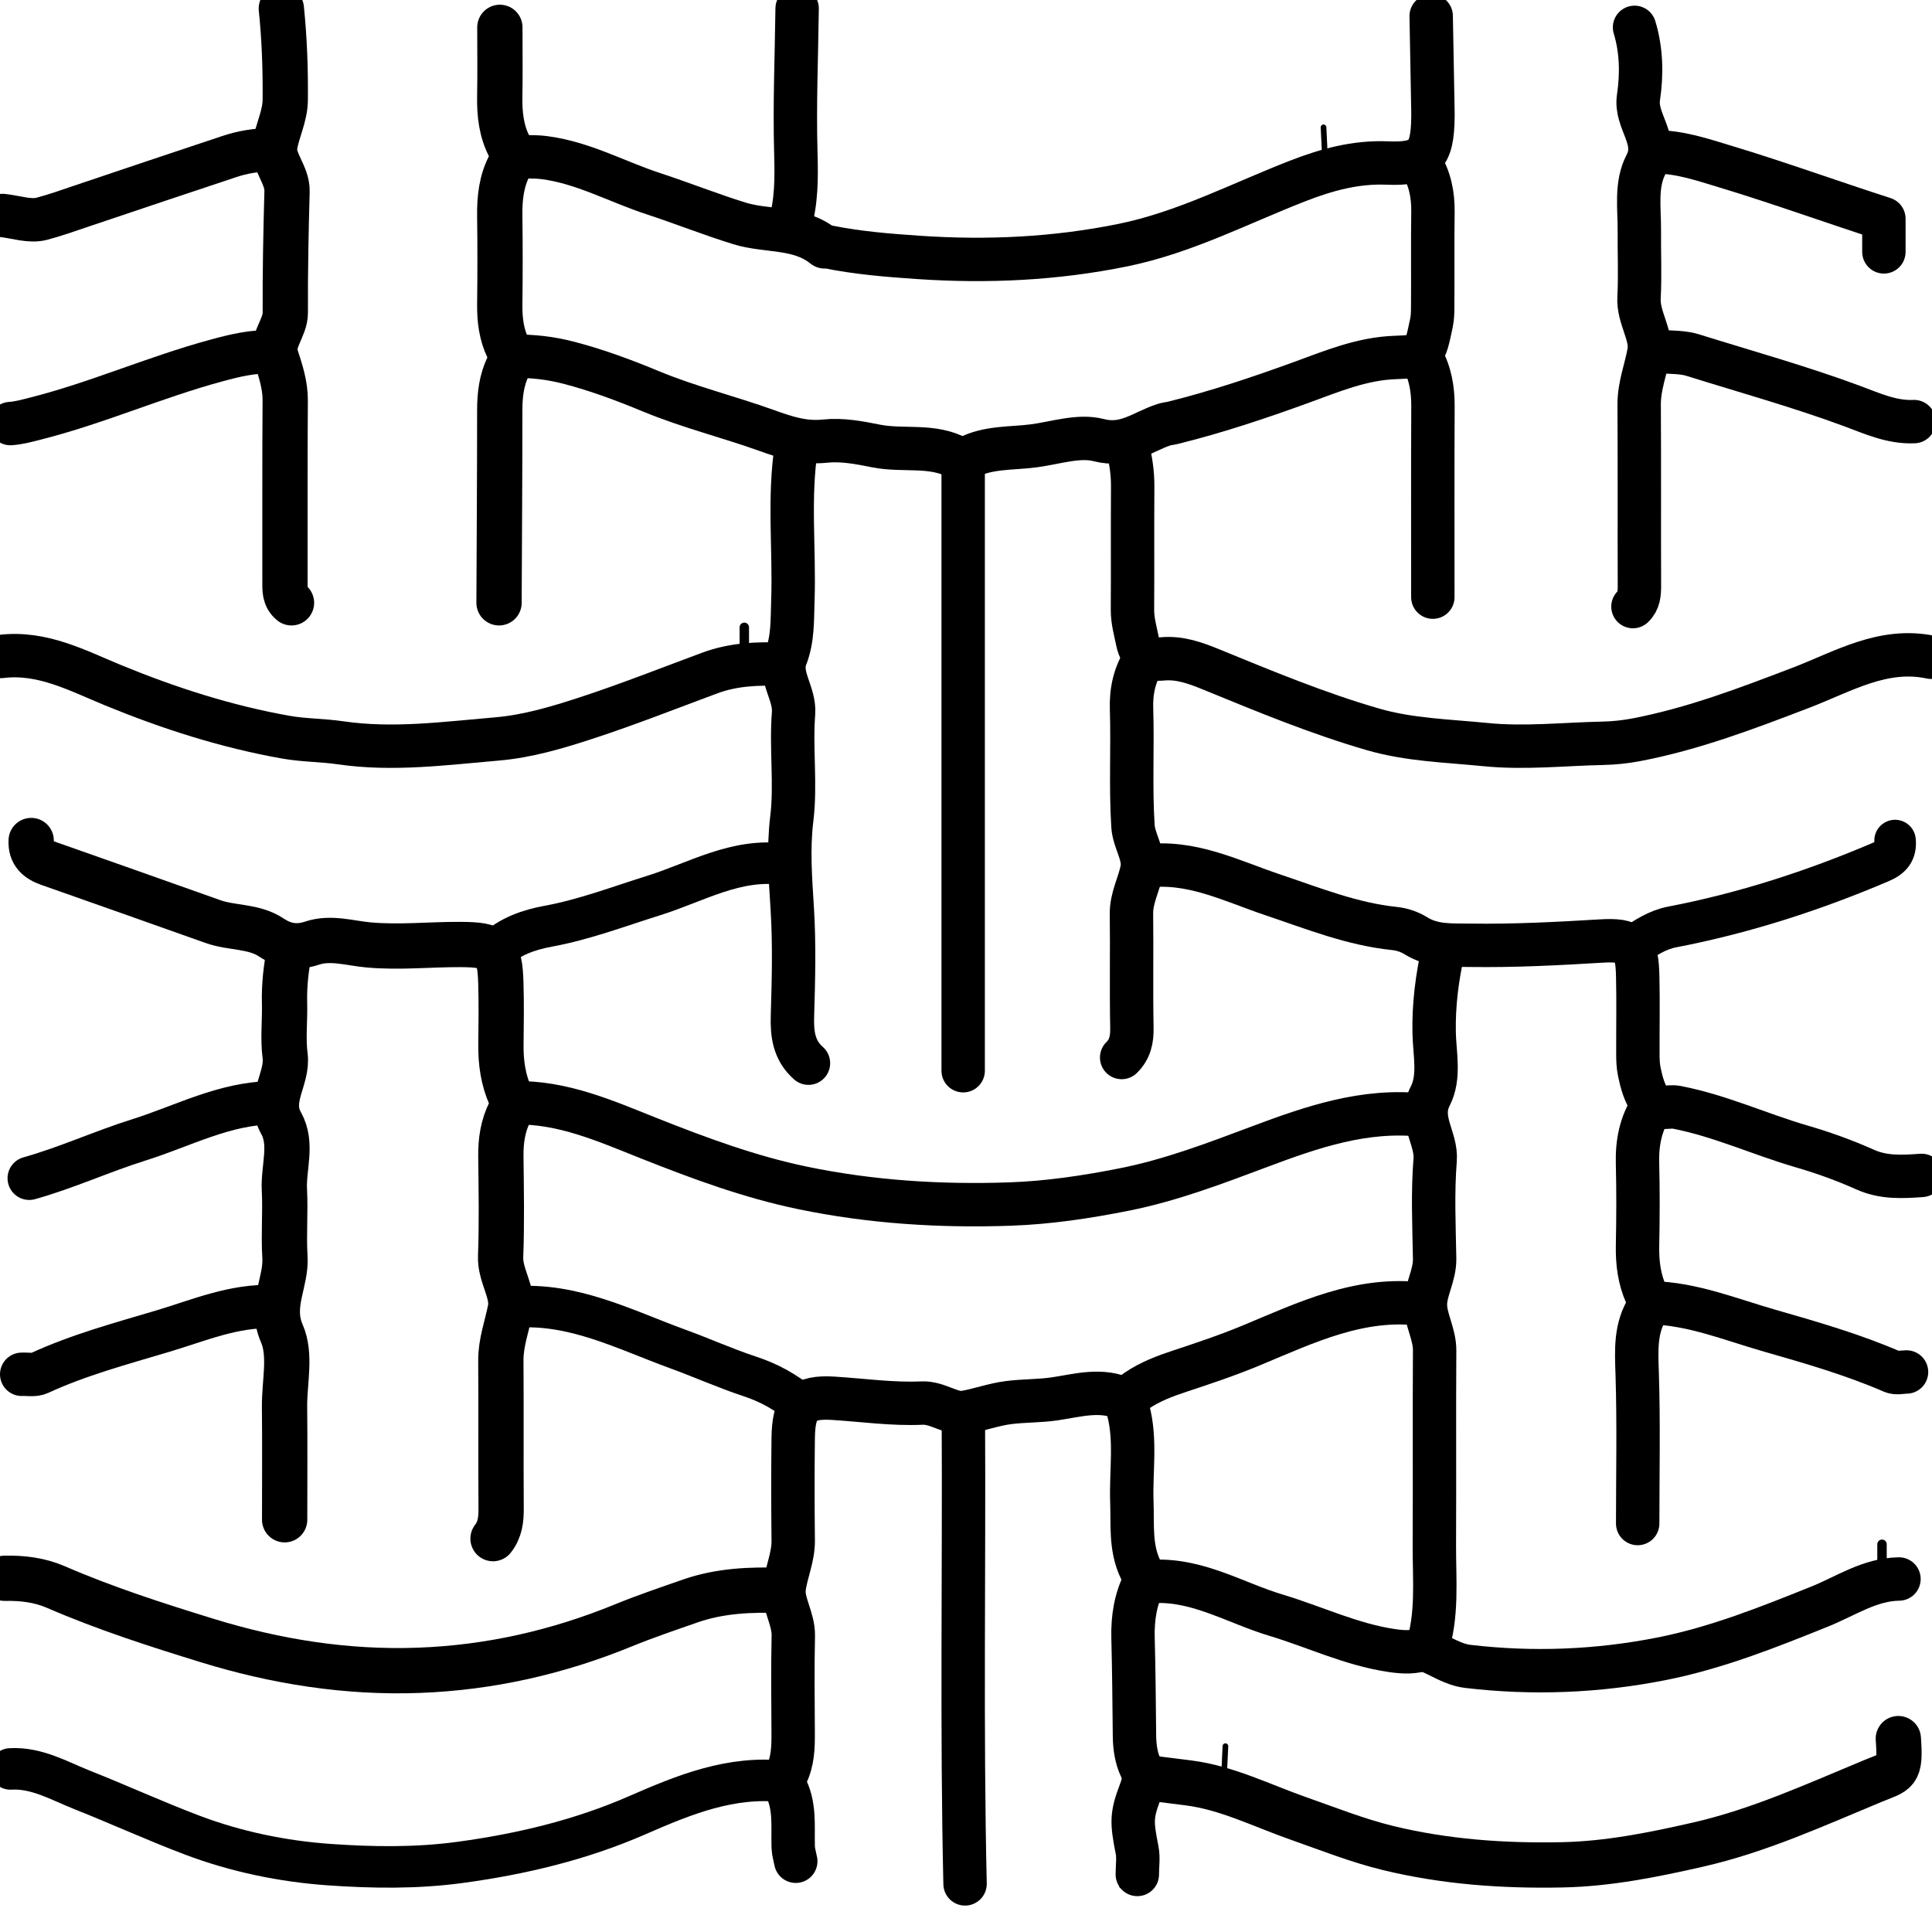 <svg xmlns="http://www.w3.org/2000/svg" fill="none" viewBox="0 0 1024 1024" height="1024" width="1024">
<g clip-path="url(#clip0_65_2)">
<path stroke-linejoin="round" stroke-linecap="round" stroke-width="23" stroke="black" d="M753.5 590.995C723.182 587.769 695.35 597.35 667.768 607.695C644.197 616.535 620.613 625.549 595.91 630.454C575.999 634.408 555.818 637.458 535.374 638.166C498.374 639.446 461.618 637.139 425.412 629.622C397.437 623.815 370.722 613.928 344.129 603.372C321.223 594.279 298.207 583.891 272.5 584.528"></path>
<path stroke-linejoin="round" stroke-linecap="round" stroke-width="23" stroke="black" d="M1023.5 348.358C998.104 342.942 976.804 355.992 954.756 364.43C926.081 375.405 897.481 386.33 867.225 392.099C861.426 393.205 855.465 393.835 849.564 393.957C828.795 394.384 808.228 396.744 787.186 394.637C767.213 392.638 747.173 392.218 727.716 386.584C698.421 378.103 670.311 366.422 642.144 354.89C633.802 351.474 625.433 348.367 616.097 349.232C609.337 349.857 604.5 347.732 602.925 340C601.787 334.412 600.195 329.01 600.233 323.189C600.376 301.44 600.192 279.689 600.345 257.94C600.397 250.617 599.315 243.531 597.5 236.5"></path>
<path stroke-linejoin="round" stroke-linecap="round" stroke-width="24" stroke="black" d="M2.5 836.521C11.833 836.33 20.974 837.417 29.583 841.149C55.71 852.475 82.807 861.192 109.979 869.558C146.397 880.771 183.767 886.709 222.044 885.294C259.62 883.905 295.704 875.695 330.449 861.469C342.087 856.704 354.04 852.67 365.931 848.529C381.668 843.047 398.023 842.386 414.5 842.97"></path>
<path stroke-linejoin="round" stroke-linecap="round" stroke-width="23" stroke="black" d="M510.5 245.5C510.5 352.833 510.5 460.167 510.5 567.5"></path>
<path stroke-linejoin="round" stroke-linecap="round" stroke-width="23" stroke="black" d="M510.607 750.5C511.058 833.166 509.617 915.84 511.5 998.5"></path>
<path stroke-linejoin="round" stroke-linecap="round" stroke-width="23" stroke="black" d="M1006.5 836.901C990.933 837.138 978.286 845.937 964.562 851.47C937.134 862.527 909.58 873.485 880.553 879.22C846.715 885.906 812.407 887.274 778.009 883.225C770.071 882.291 763.687 877.648 756.026 874.542C762.179 856.366 760.145 837.428 760.242 818.665C760.42 784.375 760.162 750.082 760.384 715.793C760.44 707.098 755.5 699.167 755.5 691.477C755.5 683.786 760.532 675.859 760.382 667.16C760.082 649.708 759.257 632.163 760.657 614.819C761.591 603.248 751.636 593.432 758.057 580.931C763.259 570.805 760.369 558.665 760.13 547.458C759.81 532.522 761.72 517.972 764.956 503.5"></path>
<path stroke-linejoin="round" stroke-linecap="round" stroke-width="23" stroke="black" d="M0.5 347.945C22.419 345.239 41.045 355.433 60.135 363.268C89.731 375.417 120.028 385.152 151.575 390.735C161.073 392.416 170.884 392.296 180.448 393.696C208.253 397.765 235.84 394.005 263.436 391.658C279.738 390.271 295.506 385.554 310.933 380.502C332.953 373.291 354.531 364.755 376.263 356.693C388.655 352.095 401.5 351.556 414.5 352.098"></path>
<path stroke-linejoin="round" stroke-linecap="round" stroke-width="24" stroke="black" d="M1006.15 921.5C1007.52 940.287 1005.23 938.752 992.584 944.001C962.226 956.598 932.203 970.34 900.025 977.669C876.382 983.054 852.64 987.881 828.095 988.392C796.832 989.042 765.918 986.855 735.613 979.472C719.393 975.521 703.712 969.254 687.901 963.707C668.728 956.98 650.413 947.608 629.932 944.977C622.458 944.017 614.978 943.096 607.5 942.157"></path>
<path stroke-linejoin="round" stroke-linecap="round" stroke-width="22" stroke="black" d="M415.5 944.214C387.605 941.095 362.833 951.136 337.895 962.05C307.847 975.2 276.178 982.733 243.678 987.131C220.611 990.253 197.434 989.901 174.58 988.301C149.871 986.572 125.2 981.476 101.735 972.599C82.122 965.181 62.978 956.39 43.532 948.691C31.538 943.942 19.401 936.737 5.5 937.566"></path>
<path stroke-linejoin="round" stroke-linecap="round" stroke-width="23" stroke="black" d="M758.558 8.5C758.869 25.43 759.181 42.359 759.489 59.289C759.506 60.229 759.501 61.17 759.49 62.111C759.234 82.409 754.985 87.209 735.241 86.4C718.45 85.712 702.967 89.997 687.653 95.966C657.092 107.877 627.816 123.248 595.307 129.893C559.501 137.211 523.438 138.898 487.072 136.447C470.802 135.351 454.574 134.043 438.559 130.785C437.961 130.664 437.103 131.038 436.727 130.731C423.568 119.985 406.729 122.98 391.954 118.416C376.543 113.655 361.519 107.637 346.182 102.616C326.914 96.307 308.941 86.139 288.387 83.53C283.027 82.849 277.773 83.343 272.5 82.802"></path>
<path stroke-linejoin="round" stroke-linecap="round" stroke-width="23" stroke="black" d="M753.637 691.252C720.853 687.092 692.244 701.014 663.403 713.015C650.812 718.254 637.994 722.538 625.117 726.798C617.271 729.394 609.661 732.272 602.678 736.971C598.529 739.764 596.517 741.973 597.971 747.451C602.214 763.44 599.322 779.861 599.912 796.086C600.351 808.122 598.977 820.244 604.48 831.728C606.242 835.406 607.93 838.294 612.085 838.147C635.389 837.325 655.034 849.691 676.314 856.085C696.823 862.248 716.309 871.707 737.787 874.842C743.921 875.738 749.703 876.005 755.5 873.772"></path>
<path stroke-linejoin="round" stroke-linecap="round" stroke-width="23" stroke="black" d="M752.906 86.5C757.883 94.478 759.631 103.179 759.492 112.538C759.245 129.272 759.492 146.013 759.355 162.75C759.332 165.522 759.316 168.26 758.698 171.163C755.135 187.915 755.384 188.968 739.863 189.453C721.866 190.017 705.94 196.792 689.595 202.732C667.253 210.85 644.731 218.402 621.63 224.114C620.095 224.493 618.481 224.596 616.984 225.076C605.741 228.68 596.645 237.019 582.325 233.269C571.886 230.535 559.534 234.745 548.09 236.274C536.204 237.862 523.823 236.793 512.659 242.637C511.431 243.28 510.124 244.084 507.962 242.872C494.317 235.226 478.762 239.291 464.258 236.368C455.43 234.589 446.126 232.845 437.331 233.799C426.078 235.019 416.706 231.877 406.441 228.193C386.144 220.909 365.103 215.746 345.092 207.45C330.853 201.546 316.448 196.162 301.427 192.255C291.794 189.75 282.293 188.689 272.5 188.787"></path>
<path stroke-linejoin="round" stroke-linecap="round" stroke-width="22" stroke="black" d="M272.5 692.766C303.958 690.367 331.061 704.728 359.208 714.98C372.046 719.656 384.546 725.29 397.511 729.559C407.597 732.88 416.471 737.803 424.5 744.5"></path>
<path stroke-linejoin="round" stroke-linecap="round" stroke-width="24" stroke="black" d="M16.53 445.5C16.123 452.257 19.89 455.6 25.874 457.695C54.93 467.865 83.925 478.209 112.947 488.476C123.033 492.044 134.484 490.68 143.828 496.901C150.573 501.391 157.367 502.563 165.426 499.87C175.248 496.588 185.4 499.923 195.302 500.824C211.594 502.307 227.77 500.529 243.996 500.606C262.265 500.693 264.929 503.014 265.466 521.184C265.789 532.075 265.614 542.984 265.499 553.884C265.4 563.225 266.74 572.449 270.503 580.847C272.113 584.442 271.597 586.588 270.205 589.389C266.545 596.756 265.375 604.558 265.465 612.748C265.661 630.499 266.007 648.271 265.338 665.998C264.959 676.037 272.231 685.031 270.486 693.907C268.713 702.928 265.391 711.612 265.46 721.132C265.65 747.292 265.423 773.455 265.605 799.616C265.645 805.439 265.009 810.811 261.313 815.5"></path>
<path stroke-linejoin="round" stroke-linecap="round" stroke-width="22" stroke="black" d="M1004.42 445.5C1004.98 451.263 1002.5 454.463 996.967 456.825C961.201 472.088 924.43 483.982 886.171 491.335C878.523 492.805 871.902 497.119 865.5 501.5"></path>
<path stroke-linejoin="round" stroke-linecap="round" stroke-width="23" stroke="black" d="M144.5 186.584C134.217 186.015 124.472 188.432 114.618 191.102C82.133 199.903 51.286 213.677 18.607 221.906C14.238 223.006 9.991 224.213 5.5 224.5"></path>
<path stroke-linejoin="round" stroke-linecap="round" stroke-width="23" stroke="black" d="M1014.5 223.455C1002.76 224.022 992.183 219.116 981.721 215.239C953.912 204.932 925.389 197.029 897.137 188.198C889.968 185.957 882.589 187.286 875.5 185.5"></path>
<path stroke-linejoin="round" stroke-linecap="round" stroke-width="23" stroke="black" d="M866.341 14.5C870.051 26.666 870.241 39.548 868.427 51.632C866.516 64.354 879.374 73.858 872.417 87.186C866.797 97.953 869 110.526 868.887 122.415C868.775 134.198 869.351 146.015 868.717 157.757C868.152 168.221 875.578 177.524 874.016 186.449C872.399 195.697 868.725 204.562 868.788 214.516C868.99 246.455 868.81 278.396 868.925 310.336C868.941 314.646 868.674 318.536 865.5 321.5"></path>
<path stroke-linejoin="round" stroke-linecap="round" stroke-width="22" stroke="black" d="M415.5 458.086C390.253 454.59 369.074 467.576 346.527 474.628C327.958 480.436 309.817 487.38 290.516 490.93C280.291 492.81 270.391 496.26 262.5 503.5"></path>
<path stroke-linejoin="round" stroke-linecap="round" stroke-width="24" stroke="black" d="M149.113 4.5C150.761 20.617 151.348 36.76 151.191 52.963C151.108 61.593 146.954 69.19 145.647 77.259C144.323 85.435 152.383 92.553 152.138 101.425C151.544 122.853 151.113 144.294 151.216 165.727C151.256 173.984 143.542 180.597 146.265 189C148.743 196.649 151.232 204.108 151.17 212.326C150.929 244.321 151.099 276.32 151.039 308.317C151.031 312.431 150.764 316.492 154.5 319.5"></path>
<path stroke-linejoin="round" stroke-linecap="round" stroke-width="23" stroke="black" d="M144.5 584.5C119.059 584.674 96.929 596.846 73.508 604.198C53.974 610.329 35.274 618.956 15.5 624.5"></path>
<path stroke-linejoin="round" stroke-linecap="round" stroke-width="24" stroke="black" d="M264.938 14.5C264.938 26.663 265.109 38.829 264.884 50.987C264.708 60.522 265.718 69.692 270.22 78.108C271.927 81.299 271.927 84.296 270.22 87.487C265.718 95.903 264.748 105.073 264.88 114.608C265.096 130.198 265.075 145.795 264.883 161.386C264.782 169.587 265.803 177.449 269.364 184.753C270.95 188.006 270.95 190.902 269.364 194.155C265.803 201.459 264.876 209.324 264.877 217.521C264.878 251.514 264.646 285.507 264.5 319.5"></path>
<path stroke-linejoin="round" stroke-linecap="round" stroke-width="23" stroke="black" d="M753.5 189.5C758.032 197.454 759.545 206.13 759.499 215.457C759.331 249.137 759.433 282.819 759.433 316.5"></path>
<path stroke-linejoin="round" stroke-linecap="round" stroke-width="23" stroke="black" d="M875.5 690.5C897.071 691.04 916.971 699.253 937.342 705.101C959.52 711.469 981.742 717.824 1003.05 727.056C1005.17 727.977 1008 727.18 1010.5 727.18"></path>
<path stroke-linejoin="round" stroke-linecap="round" stroke-width="23" stroke="black" d="M606.5 459.147C631.079 455.688 652.516 466.88 674.656 474.303C695.86 481.412 716.623 489.825 739.15 492.132C742.974 492.524 747.042 493.859 750.296 495.892C759.447 501.609 768.956 500.881 779.327 501.026C802.47 501.351 825.431 500.171 848.48 498.775C864.835 497.785 867.631 500.999 868.02 517.365C868.347 531.128 868.057 544.906 868.11 558.678C868.122 561.823 868.213 564.913 868.87 568.099C870.036 573.748 871.57 579.291 874.756 583.941C878.136 588.873 883.951 585.991 888.632 586.89C911.499 591.285 932.686 601.165 954.934 607.635C966.36 610.958 977.667 615.025 988.524 619.893C998.413 624.328 1008.34 623.712 1018.5 622.998"></path>
<path stroke-linejoin="round" stroke-linecap="round" stroke-width="23" stroke="black" d="M998.5 133.5C998.5 127.713 998.5 121.927 998.5 115.936C970.581 106.945 942.967 96.907 914.787 88.399C902.125 84.576 889.886 80.307 876.5 80.507"></path>
<path stroke-linejoin="round" stroke-linecap="round" stroke-width="23" stroke="black" d="M144.5 79.56C136.396 79.182 128.599 80.605 120.978 83.157C94.955 91.874 68.897 100.501 42.912 109.322C35.995 111.67 28.971 114.166 22.054 115.977C15.835 117.606 8.399 114.978 1.5 114.227"></path>
<path stroke-linejoin="round" stroke-linecap="round" stroke-width="23" stroke="black" d="M875.5 586.5C869.628 595.607 867.649 605.582 867.916 616.342C868.278 630.942 868.221 645.562 867.928 660.165C867.746 669.262 868.824 677.948 872.592 686.32C873.445 688.216 875.579 689.995 873.696 692.849C866.511 703.74 867.357 715.798 867.751 728.246C868.588 754.641 868.007 781.079 868.007 807.5"></path>
<path stroke-linejoin="round" stroke-linecap="round" stroke-width="23" stroke="black" d="M422.143 236.5C417.831 263.748 421.191 291.162 420.23 318.484C419.876 328.558 420.351 338.494 416.506 348.376C412.589 358.442 421.435 367.514 420.595 378.136C419.13 396.663 421.91 415.563 419.668 433.947C417.703 450.059 418.918 465.619 419.91 481.533C421.087 500.409 420.591 519.414 420.018 538.341C419.727 547.96 420.711 556.62 428.5 563.5"></path>
<path stroke-linejoin="round" stroke-linecap="round" stroke-width="23" stroke="black" d="M422.5 4.5C422.167 30.056 421.084 55.63 421.812 81.159C422.183 94.197 422.23 106.909 418.5 119.5"></path>
<path stroke-linejoin="round" stroke-linecap="round" stroke-width="24" stroke="black" d="M153.5 503.5C151.66 512.747 150.56 522.047 150.816 531.551C151.067 540.893 149.911 550.392 151.107 559.564C152.692 571.725 141.805 582.482 148.961 595.228C155.186 606.317 150.12 618.823 150.736 630.666C151.35 642.473 150.287 654.386 151.024 666.176C151.868 679.67 142.837 691.783 149.36 706.707C154.372 718.175 150.676 732.572 150.815 745.662C151.026 765.606 150.87 785.554 150.87 805.5"></path>
<path stroke-linejoin="round" stroke-linecap="round" stroke-width="23" stroke="black" d="M606.5 349.5C601.367 357.475 599.444 366.171 599.738 375.528C600.388 396.28 599.169 417.041 600.495 437.819C601.015 445.974 606.835 453.12 605.255 460.988C603.695 468.76 599.598 475.947 599.7 484.281C599.947 504.417 599.536 524.563 599.926 544.696C600.046 550.864 599.018 556.097 594.5 560.5"></path>
<path stroke-linejoin="round" stroke-linecap="round" stroke-width="23" stroke="black" d="M606.5 838.5C601.864 847.564 600.252 857.492 600.53 868.203C600.98 885.52 601.127 902.851 601.297 920.177C601.354 926.05 602.311 932.06 604.542 936.685C607.047 941.878 605.958 945.502 604.296 949.886C599.688 962.045 599.724 965.736 602.679 980.545C603.493 984.62 602.803 989.169 602.803 993.5"></path>
<path stroke-linejoin="round" stroke-linecap="round" stroke-width="23" stroke="black" d="M596.5 741.835C584.155 735.669 571.306 739.601 559.098 741.405C550.923 742.613 542.75 742.366 534.625 743.394C526.457 744.428 518.841 747.333 511.124 748.593C504.293 749.709 496.889 743.285 488.753 743.656C473.056 744.372 457.511 742.119 441.895 741.124C425.053 740.051 420.617 745.009 420.409 762.38C420.193 780.432 420.222 798.489 420.42 816.541C420.517 825.462 416.588 833.645 415.597 841.859C414.674 849.512 420.665 857.96 420.469 866.972C420.096 884.084 420.293 901.21 420.391 918.33C420.436 926.047 420.265 933.639 416.686 940.779C415.875 942.398 415.09 944.984 415.818 946.265C421.715 956.649 420.064 967.946 420.418 979.027C420.498 981.53 421.298 984.01 421.766 986.5"></path>
<path stroke-linejoin="round" stroke-linecap="round" stroke-width="23" stroke="black" d="M144.5 692.555C123.975 691.756 105.484 699.787 86.399 705.491C64.241 712.114 41.898 718.067 20.799 727.797C18.17 729.009 14.622 728.252 11.5 728.407"></path>
<path stroke-linejoin="round" stroke-linecap="round" stroke-width="3" stroke="black" d="M701.5 67.5C701.833 74.5 702.167 81.5 702.5 88.5"></path>
<path stroke-linejoin="round" stroke-linecap="round" stroke-width="3" stroke="black" d="M649.5 925.5C649.167 932.5 648.833 939.5 648.5 946.5"></path>
<path stroke-linejoin="round" stroke-linecap="round" stroke-width="5" stroke="black" d="M997.5 818.5C997.5 824.833 997.5 831.167 997.5 837.5"></path>
<path stroke-linejoin="round" stroke-linecap="round" stroke-width="5" stroke="black" d="M394.5 332.5C394.5 338.833 394.5 345.167 394.5 351.5"></path>
<path stroke-linejoin="round" stroke-linecap="round" stroke-width="3" stroke="black" d="M506.5 984.5C504.697 990.071 505.962 995.838 505.577 1001.5"></path>
<path stroke-linejoin="round" stroke-linecap="round" stroke-width="3" stroke="black" d="M596.5 985.5C592.921 990.079 595.391 994.837 594.658 999.5"></path>
</g>
<defs>
<clipPath id="clip0_65_2">
<rect fill="white" height="1024" width="1024"></rect>
</clipPath>
</defs>
</svg>
